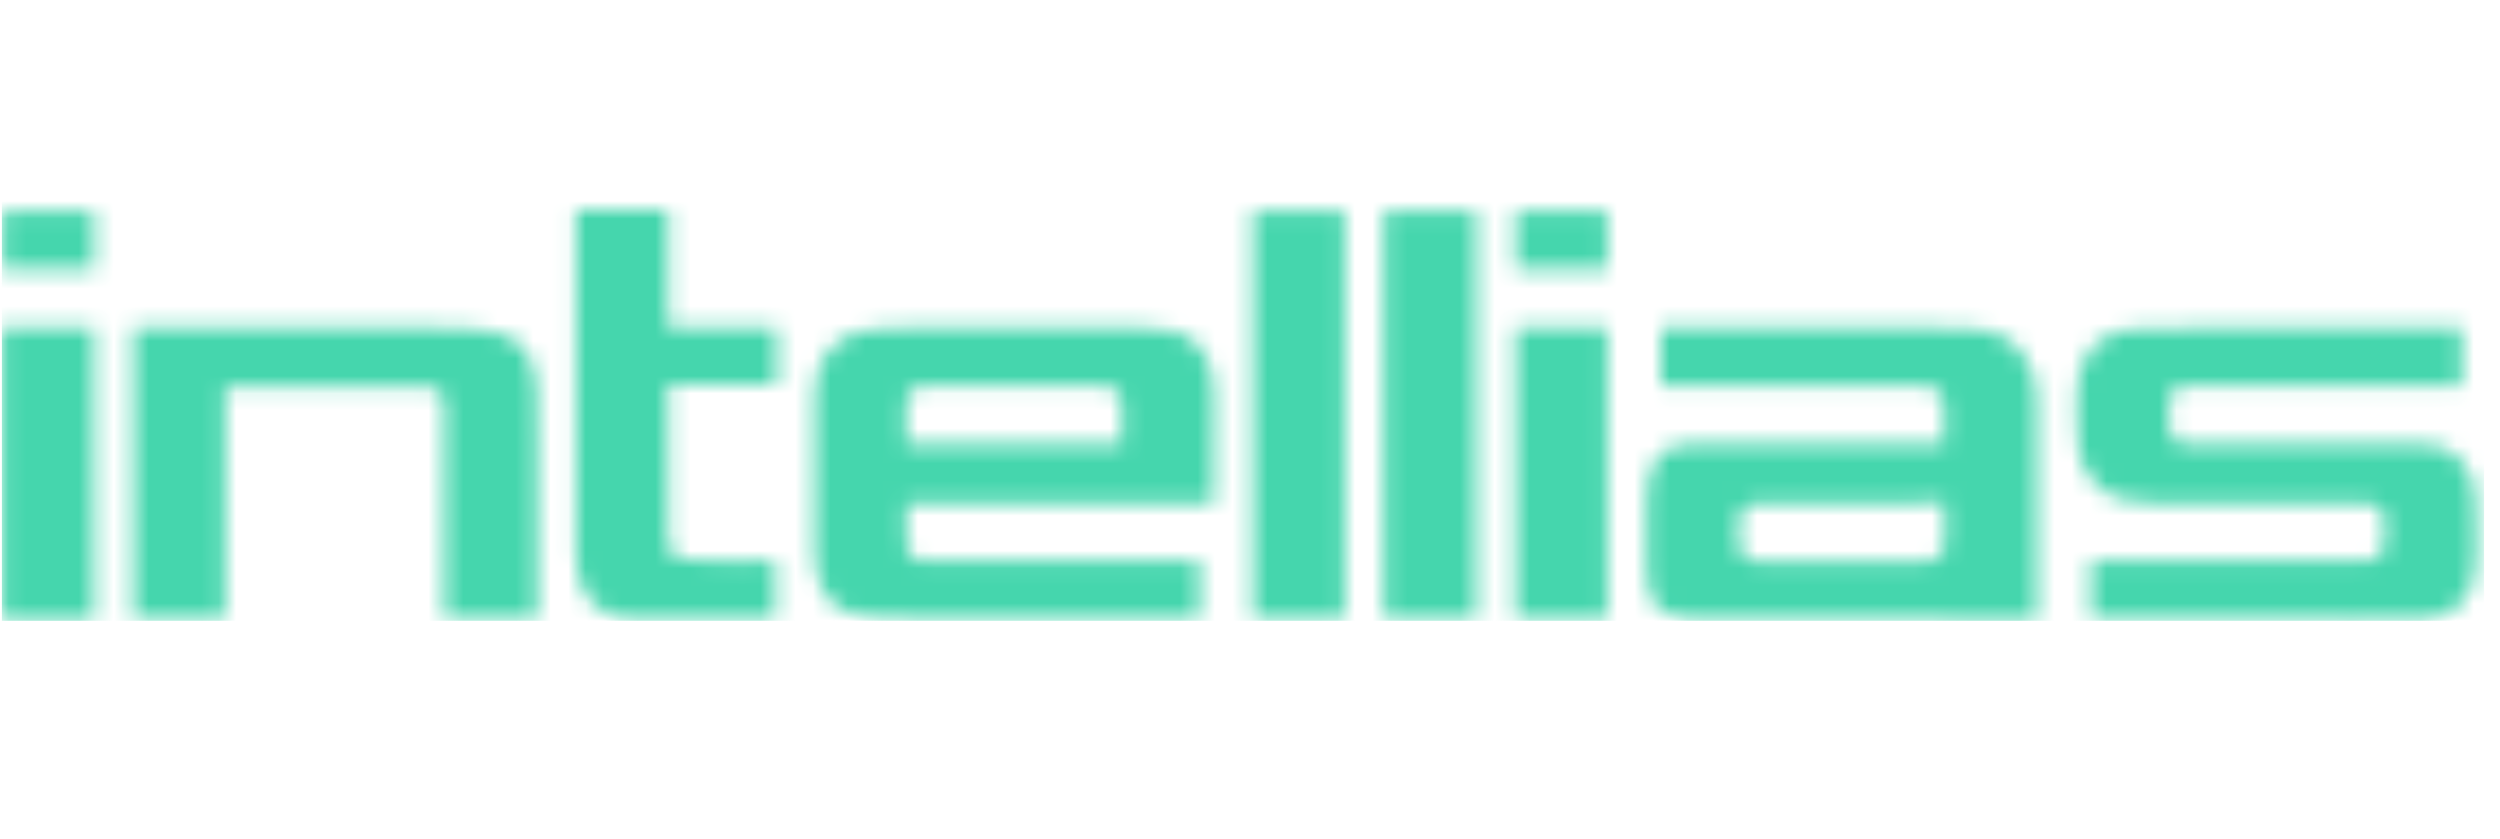 <svg width="143" height="48" viewBox="0 0 143 48" fill="none" xmlns="http://www.w3.org/2000/svg">
<g clip-path="url(#clip0_1885_14751)">
<mask id="mask0_1885_14751" style="mask-type:luminance" maskUnits="userSpaceOnUse" x="0" y="12" width="142" height="24">
<path d="M5.373 18.757V35.44H0.095V18.757H5.373ZM140.822 18.743V22.067L124.988 22.072C124.623 22.073 124.294 22.285 124.147 22.613C124.108 22.722 124.084 22.837 124.08 22.954V24.388C124.084 24.48 124.095 24.572 124.114 24.662C124.186 25.084 124.552 25.398 124.988 25.412H138.436C138.436 25.438 139.78 25.338 140.587 26.138C141.764 27.29 141.629 28.706 141.629 29.934V31.869C141.529 33.534 141.26 34.428 139.881 35.137C139.411 35.385 138.738 35.466 134.973 35.433L119.609 35.419V32.091C119.609 32.091 135.443 32.108 135.477 32.095C135.959 32.07 136.348 31.698 136.385 31.225L136.418 29.682C136.401 29.182 135.987 28.783 135.477 28.777L123.206 28.781C121.861 28.696 120.819 28.66 119.844 27.645C118.802 26.536 118.802 25.268 118.802 24.143V22.702C118.802 20.913 119.474 19.794 120.584 19.2C121.256 18.831 122.13 18.753 125.728 18.753L140.822 18.743ZM109.987 18.736C113.252 18.745 113.774 18.889 114.264 19.086C115.474 19.59 116.516 20.994 116.516 22.787V35.439C116.516 35.439 98.754 35.422 96.904 35.42L96.749 35.42C95.504 35.324 94.899 35.002 94.496 34.268C94.194 33.694 94.227 32.863 94.194 32.065C94.16 30.59 94.194 28.68 94.194 28.68C94.194 26.355 95.033 25.378 96.681 25.401H111.204V23.16C111.192 22.577 110.722 22.102 110.129 22.073H95.001V18.736L109.987 18.736ZM23.829 18.742C28.738 18.711 29.174 19.098 30.049 20.062C30.856 20.978 30.721 23.367 30.721 25.16V35.426H25.409V23.09C25.415 22.826 25.309 22.573 25.119 22.387C24.929 22.201 24.669 22.101 24.401 22.108H12.87V35.429L7.625 35.435V18.742H23.829ZM76.913 12.052V35.431H71.669V12.052H76.913ZM38.218 12V18.754L44.437 18.745V21.971H38.218V30.795C38.218 31.356 38.353 31.812 38.958 31.983C39.664 32.187 44.337 32.082 44.337 32.082V35.428L39.764 35.421C36.201 35.421 35.529 35.474 34.688 35.063C33.545 34.511 32.94 33.348 32.94 31.583V12H38.218ZM51.901 18.753C52.473 18.753 64.777 18.735 65.281 18.753C66.76 18.805 67.668 18.959 68.24 19.498C68.912 20.135 69.45 20.941 69.45 22.738L69.416 28.776H51.833L51.867 31.108C51.854 31.369 51.951 31.623 52.136 31.811C52.321 31.998 52.576 32.102 52.842 32.098H68.609V35.419L53.481 35.426C49.951 35.426 48.875 35.205 48.371 34.989C47.228 34.478 46.623 33.332 46.589 31.583V22.738C46.589 21.165 47.194 20.135 47.901 19.626C48.439 19.201 48.943 18.753 51.901 18.753ZM84.444 12.052V35.42H79.166V12.052H84.444ZM91.94 18.757V35.41H86.696V18.757H91.94ZM111.238 28.765L100.412 28.772C99.906 28.794 99.499 29.188 99.471 29.685V31.265C99.511 31.759 99.942 32.134 100.446 32.111L110.195 32.102C110.468 32.107 110.731 32.006 110.928 31.821C111.124 31.635 111.235 31.38 111.238 31.112V28.765ZM63.129 22.061L52.842 22.072C52.57 22.074 52.309 22.183 52.12 22.375C51.93 22.567 51.827 22.826 51.833 23.094V25.395L64.171 25.422V23.098C64.171 22.531 63.707 22.069 63.129 22.061ZM5.373 12.044V15.39H0.128V12.044H5.373ZM91.94 12.043V15.389H86.696V12.043H91.94Z" fill="#45D6AD"/>
</mask>
<g mask="url(#mask0_1885_14751)">
<path fill-rule="evenodd" clip-rule="evenodd" d="M-4.607 35.51H146.336V7.298H-4.607V35.51Z" fill="#45D6AD"/>
</g>
</g>
<defs>
<clipPath id="clip0_1885_14751">
<rect width="142" height="48" fill="white" transform="translate(0.095)"/>
</clipPath>
</defs>
</svg>

